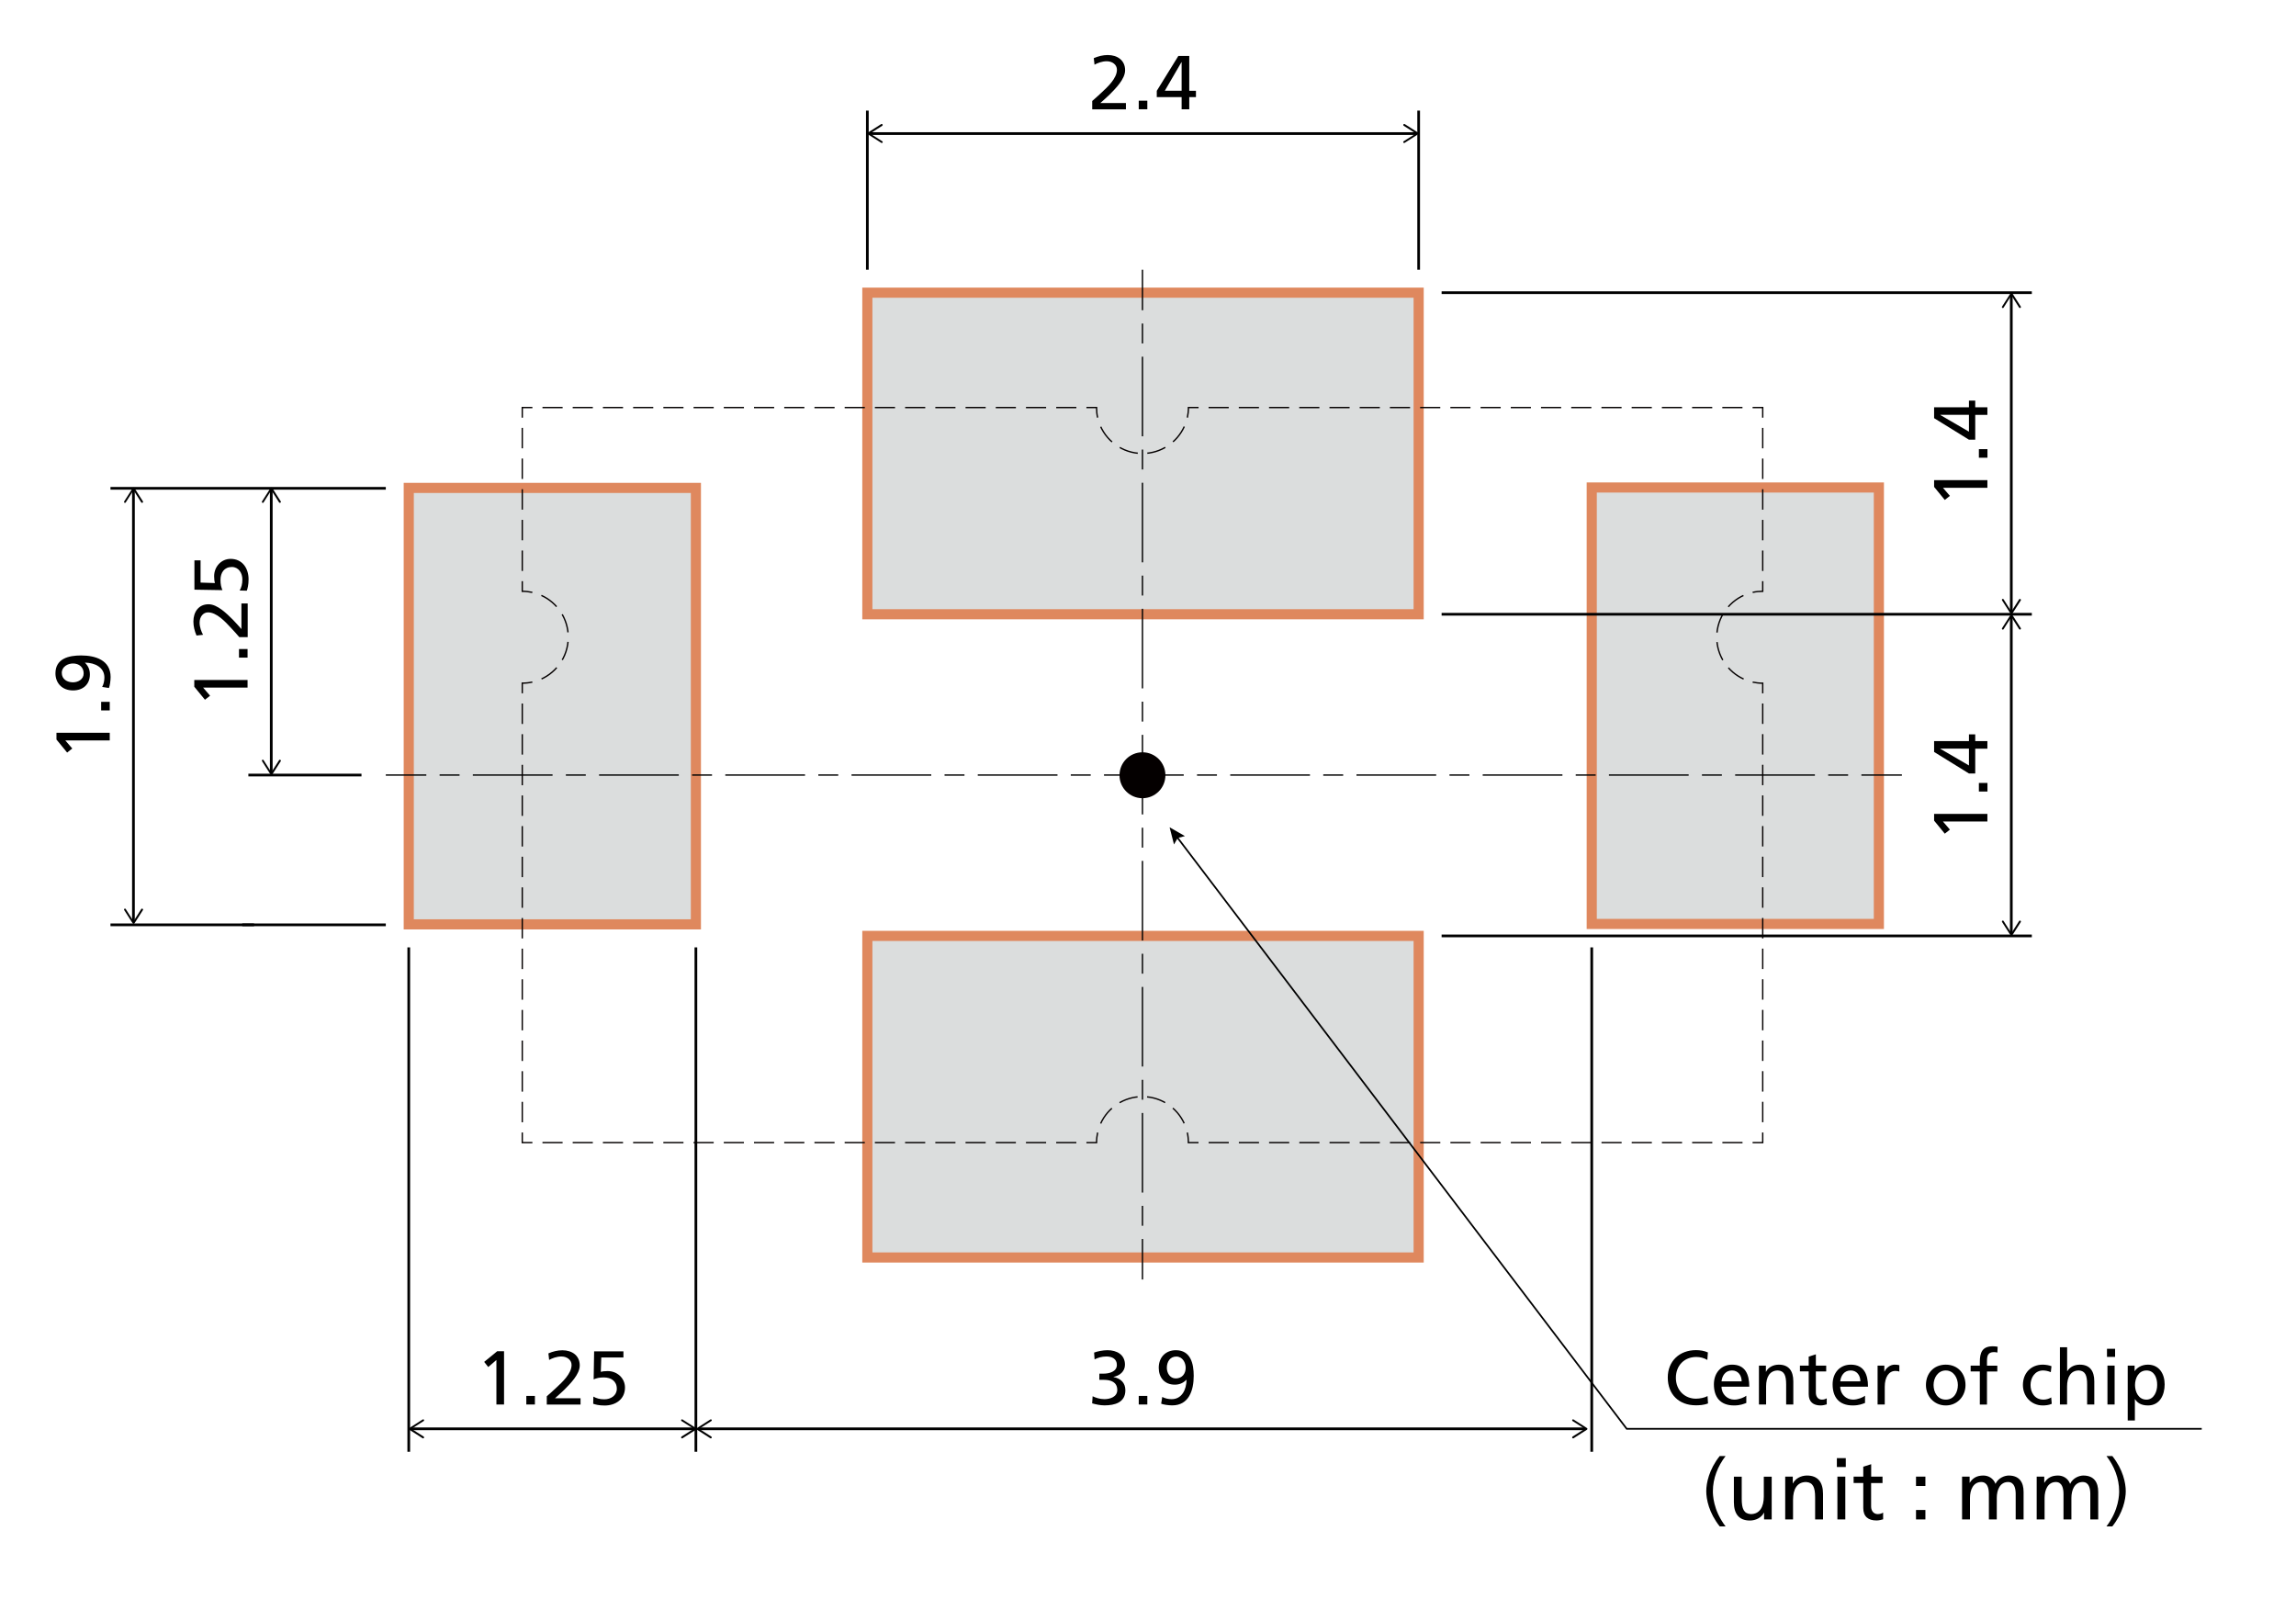<?xml version="1.0" encoding="utf-8"?>
<!-- Generator: Adobe Illustrator 24.0.3, SVG Export Plug-In . SVG Version: 6.00 Build 0)  -->
<svg version="1.1" id="レイヤー_1" xmlns="http://www.w3.org/2000/svg" xmlns:xlink="http://www.w3.org/1999/xlink" x="0px"
	 y="0px" viewBox="0 0 340 240" style="enable-background:new 0 0 340 240;" xml:space="preserve">
<style type="text/css">
	.st0{fill:#DBDDDD;stroke:#DF885E;stroke-width:1.5;stroke-miterlimit:10;}
	.st1{fill:none;stroke:#000000;stroke-width:0.2;stroke-miterlimit:10;}
	.st2{fill:none;stroke:#000000;stroke-width:0.2;stroke-miterlimit:10;stroke-dasharray:2.947,1.965;}
	.st3{fill:none;stroke:#000000;stroke-width:0.2;stroke-miterlimit:10;stroke-dasharray:11.788,1.965,2.947,1.965;}
	.st4{fill:none;stroke:#000000;stroke-width:0.2;stroke-miterlimit:10;stroke-dasharray:2.951,1.968;}
	.st5{fill:none;stroke:#000000;stroke-width:0.2;stroke-miterlimit:10;stroke-dasharray:11.806,1.968,2.951,1.968;}
	.st6{fill:#040000;}
	.st7{fill:none;stroke:#000000;stroke-width:0.25;stroke-miterlimit:10;}
	.st8{fill:none;stroke:#000000;stroke-width:0.4;stroke-miterlimit:10;}
	.st9{fill:none;stroke:#040000;stroke-width:0.2;stroke-miterlimit:10;}
	.st10{fill:none;stroke:#040000;stroke-width:0.2;stroke-miterlimit:10;stroke-dasharray:2.983,1.492;}
	.st11{fill:none;stroke:#040000;stroke-width:0.2;stroke-miterlimit:10;stroke-dasharray:3.025,1.512;}
	.st12{fill:none;stroke:#040000;stroke-width:0.2;stroke-miterlimit:10;stroke-dasharray:2.822,1.411;}
	.st13{fill:none;stroke:#040000;stroke-width:0.2;stroke-miterlimit:10;stroke-dasharray:3.027,1.513;}
</style>
<rect x="128.44" y="138.59" class="st0" width="81.64" height="47.62"/>
<rect x="128.44" y="43.34" class="st0" width="81.64" height="47.62"/>
<rect x="60.53" y="72.25" class="st0" width="42.52" height="64.63"/>
<rect x="235.71" y="72.19" class="st0" width="42.52" height="64.63"/>
<g>
	<g>
		<line class="st1" x1="169.18" y1="39.94" x2="169.18" y2="45.94"/>
		<line class="st2" x1="169.18" y1="47.91" x2="169.18" y2="51.83"/>
		<line class="st3" x1="169.18" y1="52.82" x2="169.18" y2="182.49"/>
		<line class="st1" x1="169.18" y1="183.47" x2="169.18" y2="189.47"/>
	</g>
</g>
<g>
	<g>
		<line class="st1" x1="57.13" y1="114.77" x2="63.13" y2="114.77"/>
		<line class="st4" x1="65.1" y1="114.77" x2="69.04" y2="114.77"/>
		<line class="st5" x1="70.02" y1="114.77" x2="274.65" y2="114.77"/>
		<line class="st1" x1="275.64" y1="114.77" x2="281.64" y2="114.77"/>
	</g>
</g>
<circle class="st6" cx="169.18" cy="114.8" r="3.4"/>
<g>
	<g>
		<path d="M9.66,109.63l1.04,1.21l-0.76,0.6l-1.58-1.93v-1h7.89v1.13H9.66z"/>
		<path d="M14.98,105.2v-1.27h1.27v1.27H14.98z"/>
		<path d="M15.13,101.72c0.22-0.41,0.33-0.89,0.33-1.4c0-1.47-1.36-2.18-2.88-2.2l0.01,0.02c0.52,0.53,0.72,1.07,0.72,1.73
			c0,1.52-1.07,2.37-2.49,2.37c-1.63,0-2.61-1.1-2.61-2.53c0-2.2,1.99-2.65,3.79-2.65c2.14,0,4.38,0.7,4.38,3.19
			c0,0.54-0.12,1.34-0.25,1.63L15.13,101.72z M12.39,99.72c0-0.94-0.7-1.47-1.58-1.47c-0.75,0-1.66,0.46-1.66,1.39
			c0,0.95,0.81,1.4,1.66,1.4C11.54,101.04,12.39,100.61,12.39,99.72z"/>
	</g>
</g>
<g>
	<g>
		<path d="M30.07,101.81l1.04,1.21l-0.76,0.6l-1.58-1.93v-1h7.89v1.13H30.07z"/>
		<path d="M35.39,97.38v-1.27h1.27v1.27H35.39z"/>
		<path d="M35.45,94.36c-0.36-0.41-0.8-0.92-1.27-1.41c-0.81-0.87-2.09-2.27-3.37-2.27c-0.73,0-1.25,0.66-1.25,1.51
			c0,0.7,0.27,1.38,0.51,1.81l-0.97,0.11c-0.28-0.66-0.46-1.36-0.46-2.07c0-1.42,0.77-2.56,2.25-2.56c1.31,0,2.71,1.41,3.59,2.28
			c0.44,0.44,0.92,1.01,1.27,1.39v-3.79h0.93v4.99H35.45z"/>
		<path d="M29.7,82.99v3.28l2.12,0.07c-0.06-0.21-0.11-0.57-0.11-1.02c0-1.39,1.04-2.56,2.44-2.56c1.73,0,2.66,1.38,2.66,3.02
			c0,0.86-0.16,1.41-0.26,1.69l-1.06-0.03c0.27-0.48,0.4-0.95,0.4-1.64c0-0.94-0.55-1.84-1.56-1.84c-1.13,0-1.68,0.85-1.68,1.91
			c0,0.68,0.11,1.11,0.29,1.52l-4.15-0.07v-4.34H29.7z"/>
	</g>
</g>
<line class="st8" x1="16.36" y1="136.95" x2="37.62" y2="136.95"/>
<g>
	<g>
		<line class="st8" x1="19.76" y1="136.48" x2="19.76" y2="72.53"/>
		<g>
			<path d="M21.11,134.57c-0.07-0.04-0.15-0.02-0.19,0.04l-1.15,1.81l-1.15-1.81c-0.04-0.07-0.13-0.08-0.19-0.04
				c-0.07,0.04-0.08,0.13-0.04,0.19l1.27,1.99c0.03,0.04,0.07,0.06,0.12,0.06s0.09-0.02,0.12-0.06l1.27-1.99
				c0.01-0.02,0.02-0.05,0.02-0.08C21.17,134.64,21.15,134.59,21.11,134.57z"/>
		</g>
		<g>
			<path d="M21.11,74.44c-0.07,0.04-0.15,0.02-0.19-0.04l-1.15-1.81l-1.15,1.81c-0.04,0.07-0.13,0.08-0.19,0.04
				c-0.07-0.04-0.08-0.13-0.04-0.19l1.27-1.99c0.03-0.04,0.07-0.06,0.12-0.06s0.09,0.02,0.12,0.06l1.27,1.99
				c0.01,0.02,0.02,0.05,0.02,0.08C21.17,74.37,21.15,74.42,21.11,74.44z"/>
		</g>
	</g>
</g>
<line class="st8" x1="35.87" y1="136.95" x2="57.13" y2="136.95"/>
<line class="st8" x1="16.36" y1="72.31" x2="57.13" y2="72.31"/>
<g>
	<g>
		<line class="st8" x1="40.17" y1="114.44" x2="40.17" y2="72.53"/>
		<g>
			<path d="M41.52,112.52c-0.07-0.04-0.15-0.02-0.19,0.04l-1.15,1.81l-1.15-1.81c-0.04-0.07-0.13-0.08-0.19-0.04
				c-0.07,0.04-0.08,0.13-0.04,0.19l1.27,1.99c0.03,0.04,0.07,0.06,0.12,0.06s0.09-0.02,0.12-0.06l1.27-1.99
				c0.01-0.02,0.02-0.05,0.02-0.08C41.58,112.6,41.56,112.55,41.52,112.52z"/>
		</g>
		<g>
			<path d="M41.52,74.44c-0.07,0.04-0.15,0.02-0.19-0.04l-1.15-1.81l-1.15,1.81c-0.04,0.07-0.13,0.08-0.19,0.04
				c-0.07-0.04-0.08-0.13-0.04-0.19l1.27-1.99c0.03-0.04,0.07-0.06,0.12-0.06s0.09,0.02,0.12,0.06l1.27,1.99
				c0.01,0.02,0.02,0.05,0.02,0.08C41.58,74.37,41.56,74.41,41.52,74.44z"/>
		</g>
	</g>
</g>
<g>
	<g>
		<line class="st8" x1="297.84" y1="138.25" x2="297.84" y2="91.3"/>
		<g>
			<path d="M299.19,136.34c-0.07-0.04-0.15-0.02-0.19,0.04l-1.15,1.81l-1.15-1.81c-0.04-0.07-0.13-0.08-0.19-0.04
				c-0.07,0.04-0.08,0.13-0.04,0.19l1.27,1.99c0.03,0.04,0.07,0.06,0.12,0.06s0.09-0.02,0.12-0.06l1.27-1.99
				c0.01-0.02,0.02-0.05,0.02-0.08C299.25,136.41,299.23,136.36,299.19,136.34z"/>
		</g>
		<g>
			<path d="M299.19,93.21c-0.07,0.04-0.15,0.02-0.19-0.04l-1.15-1.81l-1.15,1.81c-0.04,0.07-0.13,0.08-0.19,0.04
				c-0.07-0.04-0.08-0.13-0.04-0.19l1.27-1.99c0.03-0.04,0.07-0.06,0.12-0.06s0.09,0.02,0.12,0.06l1.27,1.99
				c0.01,0.02,0.02,0.05,0.02,0.08C299.25,93.14,299.23,93.19,299.19,93.21z"/>
		</g>
	</g>
</g>
<g>
	<g>
		<line class="st8" x1="297.84" y1="90.63" x2="297.84" y2="43.68"/>
		<g>
			<path d="M299.19,88.71c-0.07-0.04-0.15-0.02-0.19,0.04l-1.15,1.81l-1.15-1.81c-0.04-0.07-0.13-0.08-0.19-0.04
				c-0.07,0.04-0.08,0.13-0.04,0.19l1.27,1.99c0.03,0.04,0.07,0.06,0.12,0.06s0.09-0.02,0.12-0.06l1.27-1.99
				c0.01-0.02,0.02-0.05,0.02-0.08C299.25,88.79,299.23,88.74,299.19,88.71z"/>
		</g>
		<g>
			<path d="M299.19,45.59c-0.07,0.04-0.15,0.02-0.19-0.04l-1.15-1.81l-1.15,1.81c-0.04,0.07-0.13,0.08-0.19,0.04
				c-0.07-0.04-0.08-0.13-0.04-0.19l1.27-1.99c0.03-0.04,0.07-0.06,0.12-0.06s0.09,0.02,0.12,0.06l1.27,1.99
				c0.01,0.02,0.02,0.05,0.02,0.08C299.25,45.52,299.23,45.57,299.19,45.59z"/>
		</g>
	</g>
</g>
<line class="st8" x1="213.48" y1="43.34" x2="300.88" y2="43.34"/>
<line class="st8" x1="213.48" y1="138.59" x2="300.88" y2="138.59"/>
<line class="st8" x1="213.48" y1="90.96" x2="300.88" y2="90.96"/>
<g>
	<g>
		<path d="M287.71,121.64l1.04,1.21l-0.76,0.6l-1.58-1.93v-1h7.89v1.13H287.71z"/>
		<path d="M293.04,117.21v-1.27h1.27v1.27H293.04z"/>
		<path d="M292.5,110.87v3.67h-0.93l-5.16-3.19v-1.61h5.16v-0.99h0.93v0.99h1.8v1.13H292.5z M287.34,110.87v0.02l4.23,2.46v-2.49
			H287.34z"/>
	</g>
</g>
<g>
	<g>
		<path d="M287.71,72.22l1.04,1.21l-0.76,0.6l-1.58-1.93v-1h7.89v1.13H287.71z"/>
		<path d="M293.04,67.78v-1.27h1.27v1.27H293.04z"/>
		<path d="M292.5,61.44v3.67h-0.93l-5.16-3.19v-1.61h5.16v-0.99h0.93v0.99h1.8v1.13H292.5z M287.34,61.44v0.02l4.23,2.46v-2.49
			H287.34z"/>
	</g>
</g>
<line class="st8" x1="36.78" y1="114.77" x2="53.53" y2="114.77"/>
<line class="st8" x1="103.05" y1="214.98" x2="103.05" y2="140.29"/>
<line class="st8" x1="235.71" y1="214.98" x2="235.71" y2="140.29"/>
<line class="st8" x1="60.53" y1="214.98" x2="60.53" y2="140.29"/>
<g>
	<g>
		<line class="st8" x1="103.47" y1="211.58" x2="234.74" y2="211.58"/>
		<g>
			<path d="M105.38,212.92c0.04-0.07,0.02-0.15-0.04-0.19l-1.81-1.15l1.81-1.15c0.07-0.04,0.08-0.13,0.04-0.19s-0.13-0.08-0.19-0.04
				l-1.99,1.27c-0.04,0.03-0.06,0.07-0.06,0.12s0.02,0.09,0.06,0.12l1.99,1.27c0.02,0.01,0.05,0.02,0.08,0.02
				C105.31,212.99,105.36,212.97,105.38,212.92z"/>
		</g>
		<g>
			<path d="M232.83,212.92c-0.04-0.07-0.02-0.15,0.04-0.19l1.81-1.15l-1.81-1.15c-0.07-0.04-0.08-0.13-0.04-0.19
				s0.13-0.08,0.19-0.04l1.99,1.27c0.04,0.03,0.06,0.07,0.06,0.12s-0.02,0.09-0.06,0.12l-1.99,1.27c-0.02,0.01-0.05,0.02-0.08,0.02
				C232.9,212.99,232.85,212.97,232.83,212.92z"/>
		</g>
	</g>
</g>
<g>
	<g>
		<line class="st8" x1="60.87" y1="211.58" x2="102.8" y2="211.58"/>
		<g>
			<path d="M62.78,212.92c0.04-0.07,0.02-0.15-0.04-0.19l-1.81-1.15l1.81-1.15c0.07-0.04,0.08-0.13,0.04-0.19
				c-0.04-0.07-0.13-0.08-0.19-0.04l-1.99,1.27c-0.04,0.03-0.06,0.07-0.06,0.12s0.02,0.09,0.06,0.12l1.99,1.27
				c0.02,0.01,0.05,0.02,0.08,0.02C62.71,212.99,62.76,212.97,62.78,212.92z"/>
		</g>
		<g>
			<path d="M100.88,212.92c-0.04-0.07-0.02-0.15,0.04-0.19l1.81-1.15l-1.81-1.15c-0.07-0.04-0.08-0.13-0.04-0.19
				s0.13-0.08,0.19-0.04l1.99,1.27c0.04,0.03,0.06,0.07,0.06,0.12s-0.02,0.09-0.06,0.12l-1.99,1.27c-0.02,0.01-0.05,0.02-0.08,0.02
				C100.96,212.99,100.91,212.97,100.88,212.92z"/>
		</g>
	</g>
</g>
<g>
	<g>
		<path d="M73.51,201.39l-1.21,1.04l-0.6-0.76l1.93-1.58h1.01v7.89h-1.13V201.39z"/>
		<path d="M77.94,206.71h1.27v1.27h-1.27V206.71z"/>
		<path d="M80.96,206.77c0.41-0.36,0.92-0.8,1.41-1.27c0.87-0.81,2.27-2.09,2.27-3.37c0-0.74-0.66-1.26-1.51-1.26
			c-0.7,0-1.38,0.27-1.81,0.51l-0.11-0.97c0.65-0.28,1.36-0.46,2.07-0.46c1.42,0,2.57,0.77,2.57,2.25c0,1.31-1.41,2.71-2.28,3.59
			c-0.44,0.44-1.01,0.92-1.39,1.27h3.79v0.93h-5V206.77z"/>
		<path d="M92.32,201.02h-3.28l-0.07,2.12c0.21-0.06,0.57-0.11,1.02-0.11c1.39,0,2.56,1.04,2.56,2.44c0,1.73-1.38,2.66-3.02,2.66
			c-0.86,0-1.41-0.16-1.69-0.26l0.03-1.06c0.48,0.27,0.95,0.4,1.63,0.4c0.94,0,1.84-0.55,1.84-1.56c0-1.13-0.85-1.68-1.91-1.68
			c-0.68,0-1.11,0.11-1.52,0.29l0.07-4.15h4.34V201.02z"/>
	</g>
</g>
<g>
	<g>
		<path d="M162.8,203.41h0.63c0.81,0,1.96-0.28,1.96-1.29c0-0.91-0.72-1.25-1.55-1.25c-0.71,0-1.28,0.19-1.75,0.43l-0.07-1.01
			c0.52-0.19,1.31-0.35,1.98-0.35c1.39,0,2.59,0.66,2.59,2.15c0,1-0.79,1.63-1.7,1.8v0.02c1.05,0.21,1.76,0.84,1.76,1.96
			c0,1.81-1.55,2.24-3.11,2.24c-0.63,0-1.31-0.16-1.81-0.3l0.07-1.05c0.41,0.2,1.05,0.43,1.73,0.43c0.86,0,1.92-0.34,1.92-1.35
			c0-1.18-0.95-1.51-1.97-1.51h-0.69L162.8,203.41z"/>
		<path d="M168.63,206.71h1.27v1.27h-1.27V206.71z"/>
		<path d="M172.11,206.86c0.41,0.22,0.89,0.33,1.4,0.33c1.47,0,2.18-1.36,2.2-2.88l-0.02,0.01c-0.53,0.52-1.07,0.72-1.73,0.72
			c-1.52,0-2.37-1.07-2.37-2.49c0-1.63,1.1-2.61,2.53-2.61c2.2,0,2.65,1.99,2.65,3.79c0,2.14-0.7,4.38-3.19,4.38
			c-0.54,0-1.34-0.12-1.63-0.25L172.11,206.86z M174.11,204.12c0.94,0,1.47-0.7,1.47-1.58c0-0.75-0.46-1.66-1.39-1.66
			c-0.95,0-1.4,0.81-1.4,1.66C172.79,203.27,173.22,204.12,174.11,204.12z"/>
	</g>
</g>
<line class="st8" x1="210.08" y1="16.38" x2="210.08" y2="39.94"/>
<line class="st8" x1="128.44" y1="16.38" x2="128.44" y2="39.94"/>
<g>
	<g>
		<line class="st8" x1="209.74" y1="19.78" x2="128.78" y2="19.78"/>
		<g>
			<path d="M207.82,18.43c-0.04,0.07-0.02,0.15,0.04,0.19l1.81,1.15l-1.81,1.15c-0.07,0.04-0.08,0.13-0.04,0.19
				c0.04,0.07,0.13,0.08,0.19,0.04l1.99-1.27c0.04-0.03,0.06-0.07,0.06-0.12s-0.02-0.09-0.06-0.12l-1.99-1.27
				c-0.02-0.01-0.05-0.02-0.08-0.02C207.9,18.37,207.85,18.39,207.82,18.43z"/>
		</g>
		<g>
			<path d="M130.69,18.43c0.04,0.07,0.02,0.15-0.04,0.19l-1.81,1.15l1.81,1.15c0.07,0.04,0.08,0.13,0.04,0.19
				c-0.04,0.07-0.13,0.08-0.19,0.04l-1.99-1.27c-0.04-0.03-0.06-0.07-0.06-0.12s0.02-0.09,0.06-0.12l1.99-1.27
				c0.02-0.01,0.05-0.02,0.08-0.02C130.62,18.37,130.66,18.39,130.69,18.43z"/>
		</g>
	</g>
</g>
<g>
	<g>
		<path d="M161.72,14.97c0.41-0.36,0.92-0.8,1.41-1.27c0.87-0.81,2.27-2.09,2.27-3.37c0-0.74-0.66-1.26-1.51-1.26
			c-0.7,0-1.38,0.27-1.81,0.51l-0.11-0.97c0.66-0.28,1.36-0.46,2.07-0.46c1.42,0,2.57,0.77,2.57,2.25c0,1.31-1.41,2.71-2.28,3.59
			c-0.44,0.44-1.01,0.92-1.39,1.27h3.79v0.93h-4.99V14.97z"/>
		<path d="M168.63,14.91h1.27v1.27h-1.27V14.91z"/>
		<path d="M174.97,14.38h-3.67v-0.93l3.19-5.16h1.62v5.16h0.99v0.93h-0.99v1.8h-1.13V14.38z M174.97,9.21h-0.02l-2.46,4.23h2.49
			V9.21z"/>
	</g>
</g>
<g id="LWPOLYLINE_1_">
	<g>
		<g>
			<path class="st9" d="M175.82,167.71c0.11,0.48,0.16,0.98,0.16,1.49h1.5"/>
			<line class="st10" x1="178.98" y1="169.2" x2="258.78" y2="169.2"/>
			<polyline class="st9" points="259.53,169.2 261.03,169.2 261.03,167.7 			"/>
			<line class="st11" x1="261.03" y1="166.18" x2="261.03" y2="103.42"/>
			<path class="st9" d="M261.03,102.67v-1.5c-0.51,0-1.01-0.06-1.49-0.16"/>
			<path class="st12" d="M258.2,100.55c-2.35-1.07-3.98-3.44-3.98-6.19c0-3,1.94-5.54,4.63-6.45"/>
			<path class="st9" d="M259.54,87.72c0.48-0.11,0.98-0.16,1.49-0.16v-1.5"/>
			<line class="st13" x1="261.03" y1="84.55" x2="261.03" y2="62.6"/>
			<polyline class="st9" points="261.03,61.85 261.03,60.35 259.53,60.35 			"/>
			<line class="st10" x1="258.03" y1="60.35" x2="178.23" y2="60.35"/>
			<path class="st9" d="M177.49,60.35h-1.5c0,0.51-0.06,1.01-0.16,1.49"/>
			<path class="st12" d="M175.37,63.17c-1.07,2.35-3.44,3.98-6.19,3.98c-3,0-5.54-1.94-6.45-4.63"/>
			<path class="st9" d="M162.54,61.84c-0.11-0.48-0.16-0.98-0.16-1.49h-1.5"/>
			<line class="st10" x1="159.39" y1="60.35" x2="79.59" y2="60.35"/>
			<polyline class="st9" points="78.84,60.35 77.34,60.35 77.34,61.85 			"/>
			<line class="st13" x1="77.34" y1="63.36" x2="77.34" y2="85.3"/>
			<path class="st9" d="M77.34,86.06v1.5c0.51,0,1.01,0.06,1.49,0.16"/>
			<path class="st12" d="M80.17,88.17c2.35,1.07,3.98,3.44,3.98,6.19c0,3-1.94,5.54-4.63,6.45"/>
			<path class="st9" d="M78.83,101c-0.48,0.11-0.98,0.16-1.49,0.16v1.5"/>
			<line class="st11" x1="77.34" y1="104.18" x2="77.34" y2="166.94"/>
			<polyline class="st9" points="77.34,167.7 77.34,169.2 78.84,169.2 			"/>
			<line class="st10" x1="80.33" y1="169.2" x2="160.13" y2="169.2"/>
			<path class="st9" d="M160.88,169.2h1.5c0-0.51,0.06-1.01,0.16-1.49"/>
			<path class="st12" d="M162.99,166.37c1.07-2.35,3.44-3.98,6.19-3.98c3,0,5.54,1.94,6.45,4.63"/>
		</g>
	</g>
</g>
<g>
	<g>
		<polyline class="st7" points="174.19,123.81 240.89,211.58 326.04,211.58 		"/>
		<g>
			<polygon points="173.85,125.05 174.4,124.09 175.47,123.81 173.2,122.51 			"/>
		</g>
	</g>
</g>
<g>
	<g>
		<path d="M252.83,201.38c-0.5-0.29-1.05-0.44-1.63-0.44c-1.82,0-3.03,1.31-3.03,3.09c0,1.86,1.33,3.09,2.97,3.09
			c0.57,0,1.32-0.15,1.72-0.39l0.07,1.09c-0.6,0.25-1.33,0.28-1.8,0.28c-2.5,0-4.16-1.6-4.16-4.12c0-2.44,1.76-4.05,4.17-4.05
			c0.61,0,1.21,0.09,1.77,0.34L252.83,201.38z"/>
		<path d="M258.6,207.75c-0.41,0.15-0.87,0.37-1.82,0.37c-2.04,0-2.98-1.24-2.98-3.12c0-1.71,1.07-2.92,2.7-2.92
			c1.92,0,2.54,1.4,2.54,3.26h-4.11c0,1.14,0.89,1.92,1.9,1.92c0.7,0,1.51-0.36,1.77-0.58V207.75z M257.91,204.55
			c0-0.88-0.52-1.61-1.43-1.61c-1.04,0-1.47,0.86-1.55,1.61H257.91z"/>
		<path d="M260.47,202.22h1.03v0.91h0.02c0.32-0.66,1.08-1.05,1.89-1.05c1.49,0,2.15,0.93,2.15,2.48v3.42h-1.06V205
			c0-1.34-0.29-2-1.22-2.06c-1.21,0-1.75,0.97-1.75,2.37v2.67h-1.06V202.22z"/>
		<path d="M270.43,203.08h-1.53v3.15c0,0.67,0.41,1.03,0.89,1.03c0.33,0,0.57-0.1,0.72-0.2v0.9c-0.24,0.07-0.57,0.16-0.9,0.16
			c-1.09,0-1.77-0.52-1.77-1.67v-3.37h-1.3v-0.86h1.3v-1.33l1.06-0.34v1.67h1.53V203.08z"/>
		<path d="M276.18,207.75c-0.41,0.15-0.87,0.37-1.82,0.37c-2.04,0-2.98-1.24-2.98-3.12c0-1.71,1.07-2.92,2.7-2.92
			c1.92,0,2.54,1.4,2.54,3.26h-4.11c0,1.14,0.89,1.92,1.9,1.92c0.7,0,1.51-0.36,1.77-0.58V207.75z M275.49,204.55
			c0-0.88-0.52-1.61-1.43-1.61c-1.04,0-1.47,0.86-1.55,1.61H275.49z"/>
		<path d="M278.05,202.22h0.99v0.89h0.02c0.28-0.6,0.89-1.03,1.5-1.03c0.32,0,0.47,0.03,0.7,0.08v0.95c-0.19-0.08-0.41-0.1-0.59-0.1
			c-0.95,0-1.57,0.9-1.57,2.35v2.62h-1.06V202.22z"/>
		<path d="M288.14,202.08c1.75,0,2.92,1.27,2.92,3.02c0,1.65-1.2,3.02-2.92,3.02c-1.74,0-2.94-1.37-2.94-3.02
			C285.2,203.35,286.38,202.08,288.14,202.08z M288.14,207.26c1.24,0,1.79-1.13,1.79-2.16c0-1.1-0.67-2.16-1.79-2.16
			c-1.14,0-1.81,1.06-1.81,2.16C286.33,206.13,286.88,207.26,288.14,207.26z"/>
		<path d="M293.18,203.08h-1.36v-0.86h1.36v-0.53c0-1.41,0.36-2.33,1.93-2.33c0.27,0,0.5,0.03,0.71,0.07l-0.04,0.86
			c-0.12-0.04-0.33-0.07-0.51-0.07c-0.92,0-1.03,0.59-1.03,1.38v0.63h1.53v0.86h-1.53v4.9h-1.06V203.08z"/>
		<path d="M303.69,203.19c-0.41-0.17-0.81-0.25-1.15-0.25c-1.19,0-1.85,1.06-1.85,2.16c0,1.03,0.55,2.16,1.92,2.16
			c0.36,0,0.81-0.11,1.14-0.33l0.08,0.95c-0.44,0.2-0.95,0.24-1.33,0.24c-1.74,0-2.94-1.37-2.94-3.02c0-1.75,1.17-3.02,2.94-3.02
			c0.43,0,0.98,0.1,1.29,0.23L303.69,203.19z"/>
		<path d="M305.05,199.5h1.06v3.54h0.02c0.38-0.61,1.05-0.96,1.85-0.96c1.49,0,2.15,0.93,2.15,2.48v3.42h-1.06V205
			c0-1.34-0.29-2-1.22-2.06c-1.21,0-1.75,0.97-1.75,2.37v2.67h-1.06V199.5z"/>
		<path d="M313.21,200.93h-1.2v-1.2h1.2V200.93z M312.08,202.22h1.06v5.76h-1.06V202.22z"/>
		<path d="M315.09,202.22h1.01v0.81h0.02c0.28-0.43,0.94-0.95,1.95-0.95c1.67,0,2.48,1.37,2.48,2.92c0,1.58-0.73,3.12-2.47,3.12
			c-1.02,0-1.59-0.4-1.92-0.93h-0.02v3.16h-1.06V202.22z M317.86,202.94c-1.15,0-1.7,1.1-1.7,2.17c0,0.96,0.5,2.15,1.69,2.15
			c1.14,0,1.61-1.28,1.59-2.18C319.46,204.04,319.01,202.94,317.86,202.94z"/>
	</g>
</g>
<g>
	<g>
		<path d="M254.66,226.03c-1.6-2.01-1.99-4.03-1.99-5.21c0-1.19,0.4-3.2,1.99-5.21h0.87c-1.15,1.5-1.88,3.31-1.88,5.21
			c0,0.44,0,2.76,1.88,5.21H254.66z"/>
		<path d="M262.36,225h-1.13v-1h-0.02c-0.35,0.72-1.19,1.16-2.08,1.16c-1.64,0-2.37-1.02-2.37-2.72v-3.77h1.16v3.28
			c0,1.48,0.32,2.2,1.34,2.26c1.33,0,1.93-1.07,1.93-2.61v-2.93h1.17V225z"/>
		<path d="M264.35,218.66h1.13v1h0.03c0.35-0.72,1.19-1.16,2.08-1.16c1.64,0,2.37,1.02,2.37,2.72V225h-1.17v-3.28
			c0-1.48-0.32-2.2-1.34-2.26c-1.33,0-1.93,1.07-1.93,2.61V225h-1.16V218.66z"/>
		<path d="M273.33,217.24h-1.32v-1.32h1.32V217.24z M272.09,218.66h1.17V225h-1.17V218.66z"/>
		<path d="M278.76,219.61h-1.68v3.47c0,0.73,0.45,1.13,0.98,1.13c0.36,0,0.62-0.11,0.8-0.22v0.99c-0.26,0.08-0.62,0.17-0.99,0.17
			c-1.21,0-1.95-0.57-1.95-1.84v-3.71h-1.43v-0.94h1.43v-1.47l1.17-0.37v1.84h1.68V219.61z"/>
		<path d="M285.12,220.05h-1.39v-1.39h1.39V220.05z M283.73,223.6h1.39V225h-1.39V223.6z"/>
		<path d="M290.58,218.66h1.09v0.91h0.02c0.45-0.73,1.08-1.07,2.01-1.07c0.73,0,1.46,0.37,1.8,1.23c0.43-0.91,1.39-1.23,1.96-1.23
			c1.61,0,2.2,1.04,2.2,2.42V225h-1.17v-3.78c0-0.78-0.19-1.76-1.13-1.76c-1.19,0-1.67,1.17-1.67,2.35V225h-1.17v-3.78
			c0-0.78-0.19-1.76-1.13-1.76c-1.19,0-1.67,1.17-1.67,2.35V225h-1.17V218.66z"/>
		<path d="M301.63,218.66h1.09v0.91h0.02c0.45-0.73,1.08-1.07,2.01-1.07c0.73,0,1.46,0.37,1.8,1.23c0.43-0.91,1.39-1.23,1.96-1.23
			c1.61,0,2.2,1.04,2.2,2.42V225h-1.17v-3.78c0-0.78-0.19-1.76-1.13-1.76c-1.19,0-1.67,1.17-1.67,2.35V225h-1.17v-3.78
			c0-0.78-0.19-1.76-1.13-1.76c-1.19,0-1.67,1.17-1.67,2.35V225h-1.17V218.66z"/>
		<path d="M311.93,226.03c1.88-2.45,1.88-4.77,1.88-5.21c0-1.9-0.73-3.72-1.88-5.21h0.87c1.6,2.01,1.99,4.03,1.99,5.21
			c0,1.19-0.4,3.2-1.99,5.21H311.93z"/>
	</g>
</g>
</svg>

